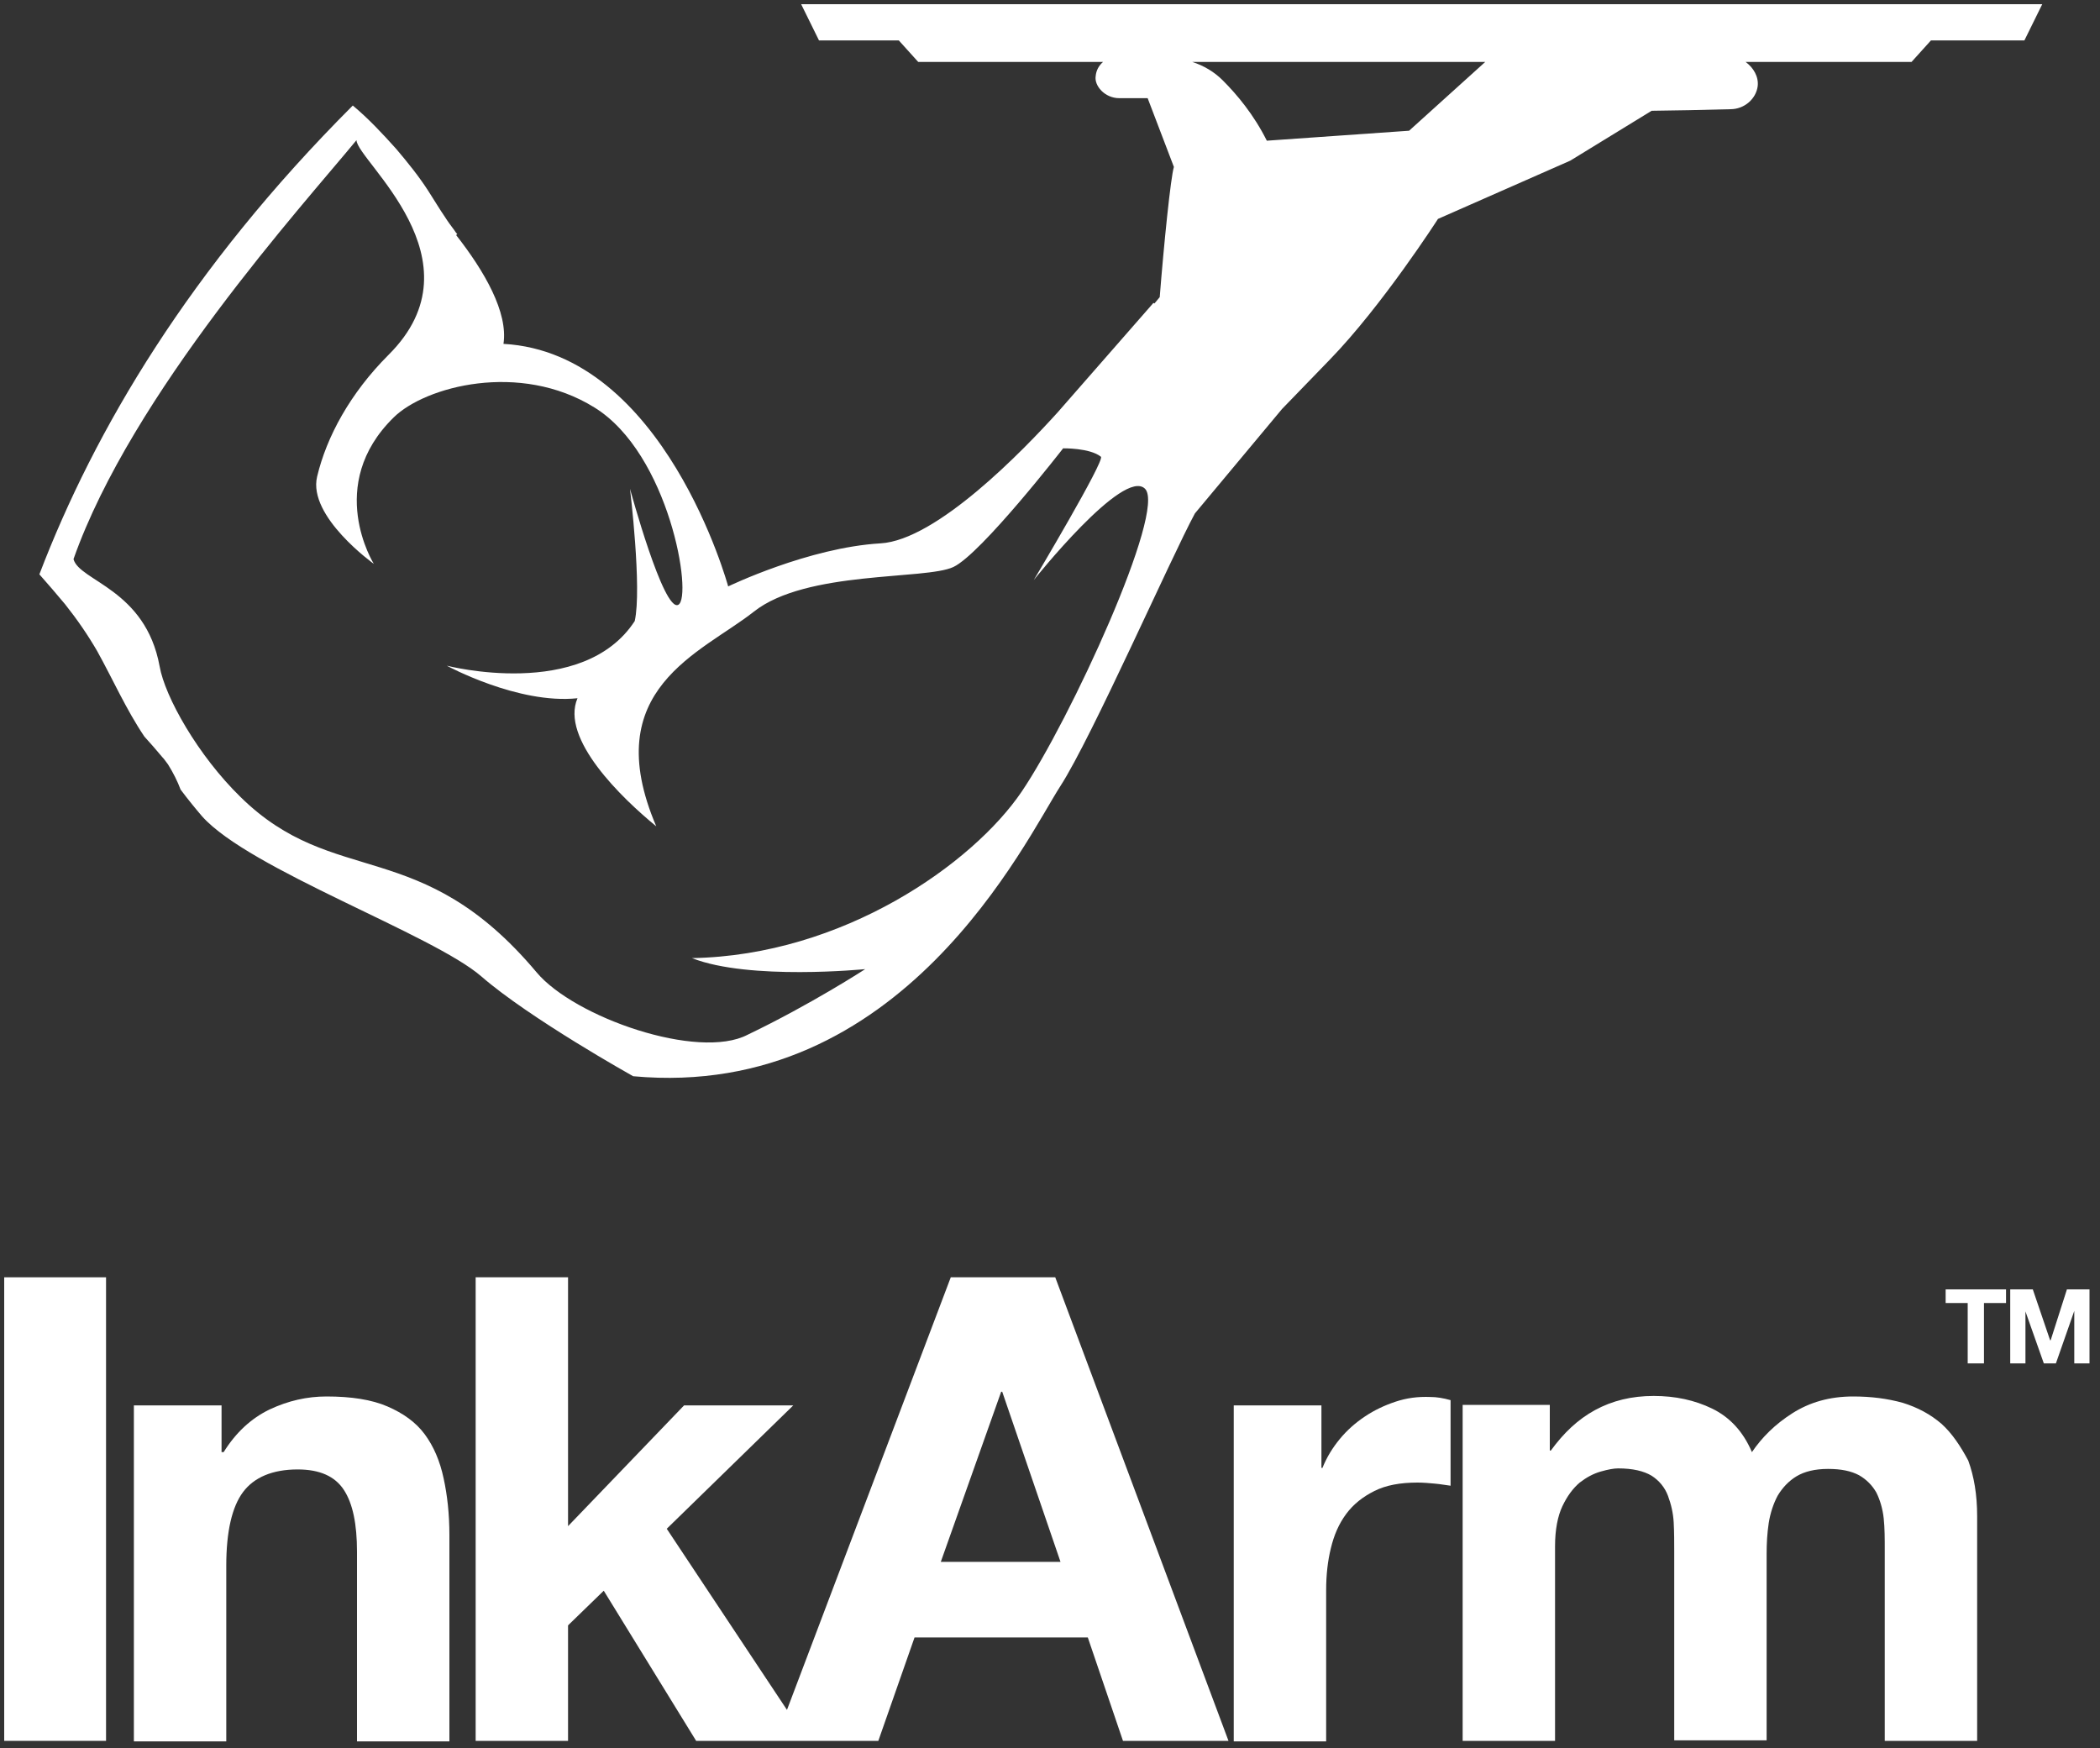 <?xml version="1.0" encoding="utf-8"?>
<!-- Generator: Adobe Illustrator 21.0.0, SVG Export Plug-In . SVG Version: 6.00 Build 0)  -->
<!DOCTYPE svg PUBLIC "-//W3C//DTD SVG 1.1//EN" "http://www.w3.org/Graphics/SVG/1.1/DTD/svg11.dtd">
<svg version="1.1" id="Layer_1" xmlns="http://www.w3.org/2000/svg" xmlns:xlink="http://www.w3.org/1999/xlink" x="0px" y="0px"
	 viewBox="0 0 400 333" style="enable-background:new 0 0 400 333;" xml:space="preserve">
<rect x="0" y="0" width="400" height="333" fill="#333333" stroke="none"/>
<g>
	<path fill="#FFFFFF" d="M18.5,124c3,5.4,5.5,11.1,9,16.3c1.2,1.3,2.3,2.6,3.4,3.9c0.4,0.4,0.7,0.9,1.1,1.4c1,1.6,1.8,3.2,2.4,4.8
		c1.5,2,2.9,3.7,4.1,5.1c9,10.1,44,22.5,53.2,30.5c9.2,8,28.9,19,28.9,19c51.3,4.7,74.8-45.1,81.4-55.3c6-9.3,21.1-43.6,25.6-51.9
		l16.6-19.9l9.1-9.4c10-10.3,20.6-26.8,20.6-26.8l25.2-11.1l15.5-9.5c8.1-0.1,5.8-0.1,15-0.3c2.7,0,4.9-2,5.2-4.4
		c0.2-1.8-0.8-3.5-2.3-4.6h31.6l3.7-4.1h17.8l3.4-6.9H152.6l3.4,6.9h15.2l3.7,4.1h35.2c-0.8,0.7-1.3,1.6-1.4,2.7
		c-0.3,1.8,1.7,4.2,4.5,4.2h5.4l5,13.1c-0.6,1.9-1.9,14.6-2.7,24.8l-1,1.2l-0.2-0.1l-18.2,20.8l0,0c-6.6,7.3-23.1,24.4-33.8,25
		c-13.7,0.8-29,8.2-29,8.2s-12.1-44.5-42.8-46.2c0.9-6-3.6-13.8-9-20.7c0-0.1,0.1-0.1,0.2-0.2c-0.2-0.2-0.4-0.5-0.6-0.8
		c-0.6-0.8-1.2-1.6-1.7-2.4c-1.1-1.6-2.1-3.3-3.2-5c-1.8-2.8-3.9-5.4-6.1-8c-2.6-2.9-5.3-5.8-8.3-8.3c-31,31-49.2,61.8-59.7,89.3
		c1.7,1.9,3.3,3.8,4.9,5.7C14.7,118,16.7,120.9,18.5,124z M282.9,11.8l-14.5,13.1l-27.1,1.9c-2.5-5-5.7-8.8-8.4-11.5
		c-1.6-1.6-3.6-2.8-5.8-3.5H282.9z M67.9,26.7C68,30.6,92.2,49.5,74,67.6c-7.3,7.3-11.8,15.6-13.6,23.2
		c-1.8,7.6,10.8,16.6,10.8,16.6s-9.4-15,3.8-27.9c6-5.9,24-10.7,38.2-1.9c14.3,8.8,18.8,36.1,16,37.6c-2.8,1.5-9.2-22.1-9.2-22.1
		s2.3,19,0.9,25.2c-9.9,15.2-35.8,8.5-35.8,8.5s13.6,7.4,24.9,6.2c-3.3,7.7,8.4,19,15,24.4c-11.2-26.2,8.6-33,18.6-40.9
		c10-7.9,32.7-6,38-8.5c5.3-2.5,20.9-22.6,20.9-22.6s5.1-0.1,7.2,1.6c0.8,0.7-12.8,23.5-12.8,23.5S214,89,218.1,93.1
		c4.1,4.1-14.3,44.1-23.5,57.7c-9.3,13.7-34,31.2-62.8,31.7c10.9,4.3,33,2.1,33,2.1s-10.3,6.7-22.4,12.5c-9.4,4.9-33-3.3-40.2-11.9
		c-22.1-26.3-38.5-15.8-56.4-33.4c-8.1-7.9-14.4-19.1-15.4-24.9c-2.7-14.7-15.3-16.2-16.4-20.4C25.1,75,57.7,39.1,67.9,26.7z"/>
	<rect fill="#FFFFFF" x="0.8" y="243.3" width="19.4" height="88.3"/>
	<path fill="#FFFFFF" d="M80.9,273.2c-1.7-2.3-4.1-4-7.1-5.3c-3-1.3-6.9-1.9-11.6-1.9c-3.7,0-7.3,0.8-10.9,2.5c-3.5,1.7-6.4,4.4-8.7,8.1h-0.4v-8.9
		H25.5v64h17.6v-33.5c0-6.5,1.1-11.2,3.2-14c2.1-2.8,5.6-4.3,10.4-4.3c4.2,0,7.1,1.3,8.8,3.9c1.7,2.6,2.5,6.5,2.5,11.8v36.1h17.6
		v-39.3c0-4-0.4-7.6-1.1-10.8C83.8,278.3,82.6,275.5,80.9,273.2z"/>
	<path fill="#FFFFFF" d="M181.1,243.3l-31.2,82.4L127,291.2l24.1-23.5h-20.8l-22.1,23v-47.4H90.6v88.3h17.6v-22l6.8-6.6l17.6,28.6h21.3l0,0h13.4
		l6.9-19.7h33l6.7,19.7H234l-33-88.3H181.1z M179.2,297.5l11.5-32.4h0.2l11.1,32.4H179.2z"/>
	<path fill="#FFFFFF" d="M265.8,267c-2.1,0.7-4,1.6-5.8,2.8c-1.8,1.2-3.4,2.6-4.8,4.3c-1.4,1.7-2.5,3.5-3.3,5.5h-0.2v-11.9h-16.7v64h17.6v-28.8
		c0-2.9,0.3-5.6,0.9-8c0.6-2.5,1.5-4.6,2.9-6.5c1.4-1.9,3.2-3.3,5.4-4.4c2.2-1.1,4.9-1.6,8.2-1.6c1.1,0,2.2,0.1,3.3,0.2
		c1.2,0.1,2.1,0.3,3,0.4v-16.3c-1.4-0.4-2.7-0.6-3.8-0.6C270,266,267.9,266.3,265.8,267z"/>
	<path fill="#FFFFFF" d="M369.8,271.2c-2.1-1.8-4.5-3.1-7.4-4c-2.9-0.8-6-1.2-9.4-1.2c-4.5,0-8.3,1.1-11.6,3.2c-3.3,2.1-5.8,4.6-7.7,7.4
		c-1.7-4-4.3-6.7-7.6-8.3c-3.3-1.6-7-2.4-11.1-2.4c-4.2,0-7.9,0.9-11.2,2.7c-3.3,1.8-6,4.4-8.4,7.7h-0.2v-8.7h-16.6v64h17.6v-37.1
		c0-3.1,0.5-5.7,1.4-7.6c0.9-1.9,2-3.4,3.3-4.5c1.3-1,2.6-1.7,4-2.1c1.4-0.4,2.5-0.6,3.3-0.6c2.8,0,4.9,0.5,6.4,1.4
		c1.4,0.9,2.5,2.2,3.1,3.8c0.6,1.6,1,3.3,1.1,5.1c0.1,1.9,0.1,3.7,0.1,5.6v35.9h17.6V296c0-2,0.1-3.9,0.4-5.9
		c0.3-1.9,0.9-3.7,1.7-5.2c0.9-1.5,2.1-2.8,3.6-3.7c1.5-0.9,3.5-1.4,6-1.4c2.5,0,4.4,0.4,5.9,1.2c1.4,0.8,2.5,1.9,3.3,3.3
		c0.7,1.4,1.2,3.1,1.4,4.9c0.2,1.9,0.2,3.9,0.2,6.1v36.3h17.6v-42.8c0-4.1-0.6-7.6-1.7-10.6C373.4,275.4,371.8,273,369.8,271.2z"/>
	<polygon fill="#FFFFFF" points="370.6,248.2 374.8,248.2 374.8,259.7 377.9,259.7 377.9,248.2 382.1,248.2 382.1,245.6 370.6,245.6 	"/>
	<polygon fill="#FFFFFF" points="393.7,245.6 390.6,255.3 390.5,255.3 387.2,245.6 382.9,245.6 382.9,259.7 385.8,259.7 385.8,249.8 385.8,249.8 
		389.3,259.7 391.6,259.7 395.1,249.7 395.1,249.7 395.1,259.7 398,259.7 398,245.6 	"/>
</g>
</svg>
